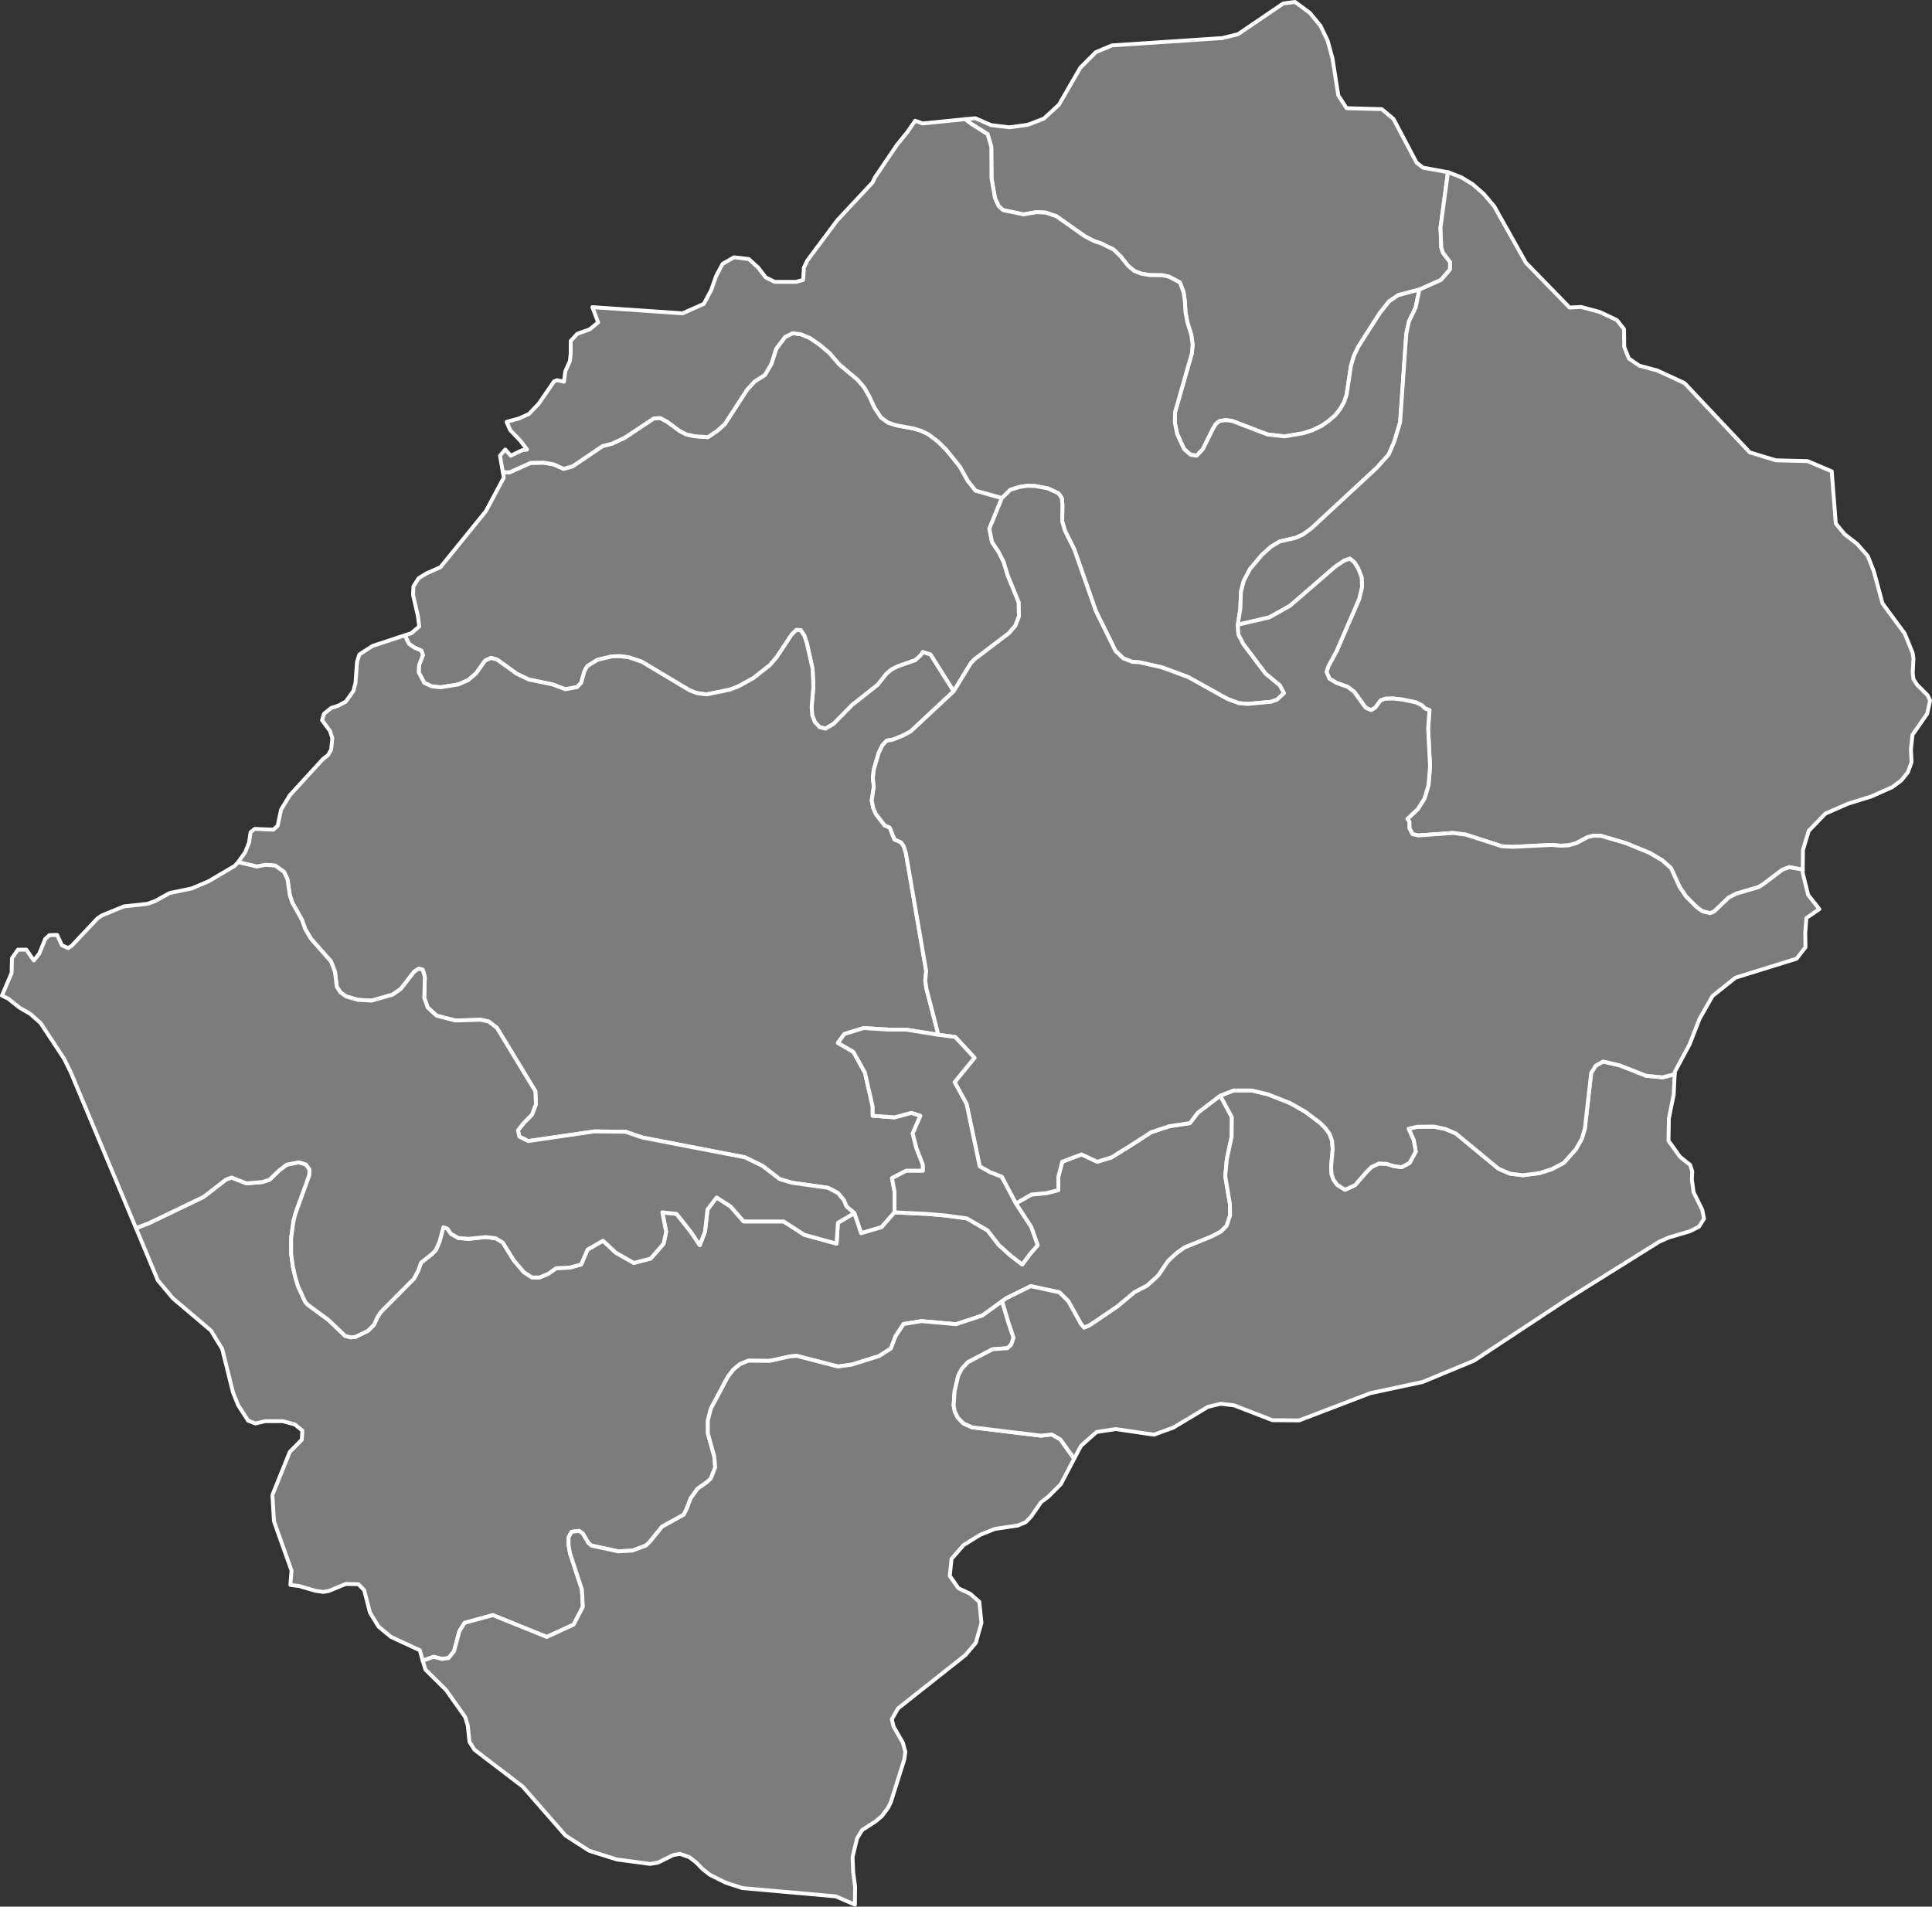 <?xml version="1.0"?>
<!--
************* Copyright (c) 2017 Pareto Softare, LLC DBA Simplemaps.com *******************		
************* Free for Commercial Use, full terms at  http://simplemaps.com/resources/svg-license ************
************* Attribution is appreciated! http://simplemaps.com ***************************
-->
<svg baseprofile="tiny" fill="#7c7c7c" height="987" stroke="#ffffff" stroke-linecap="round" stroke-linejoin="round" stroke-width="2" version="1.2" viewbox="0 0 1000 987" width="1000" xmlns="http://www.w3.org/2000/svg">
 <rect width="100%" height="100%" fill="#333333" stroke="none"/>
 <path d="M518.6 257.8l-6.5 15.9 1.4 7 3.2 4.7 2.8 5.5 2.1 7 5.7 13.9 0.1 7.4-1.9 4.8-3.3 3.8-17.9 13.6-1.9 2.1-8.8 14.4-12-19.1-4-1.2-1 1.6-2.9 2.6-8.9 3.1-3.2 1.6-2.7 2.2-4.7 5.9-13.3 10.5-9.4 9.6-4.2 2.5-3.1-0.8-2.5-2.7-1.3-3.5-0.3-4.3 0.9-10.4-0.4-9.2-3-13.4-1.3-3.9-1.9-2.8-2.2-0.1-2.5 2.5-7.6 11.5-3.6 4.2-8.5 6.7-7.8 4.3-4.4 1.7-12.2 2.5-4.9-0.7-3.7-1.4-24.9-14.9-6.6-2.2-4.6-0.6-4.2 0.1-7.5 1.8-5.3 3.3-1.4 2.6-1.7 6-2.1 2.2-6.1 1.1-6.6-2.5-12.2-2.5-6.3-3-10.3-7.4-3.2-0.8-2.9 1.4-4.7 6.6-4.1 3.5-5 2.2-9.2 1.5-4.6-0.5-3.9-1.8-2.9-5.5 0.2-3.7 2-5.2-0.8-2.3-3.7-1.6-2.7-1.9-2.2-4.4 3.4-1.1 4.1-3.5-0.7-5.4-2.5-10.9 0.2-4.5 2.7-4.2 4.1-2.5 7.2-3.2 23.5-29 9.3-17.4-0.5-2.7 3.5 0 10.9-4.9 6.8-0.1 5.1 0.9 5.1 2.3 4.7-1.3 15.5-10.5 4.8-1.2 6.5-3 15.2-10.1 3.4-0.2 3.5 1.9 6.4 4.7 3.5 1.9 4.3 0.9 6.9 0.5 4.9-3.3 3.8-3.4 11.7-18 3.8-4.1 5.3-3.4 3.3-5.6 2.6-8 4.6-6.1 3.9-1.9 4.1 0.5 4.7 1.9 5.1 3.5 5.2 4.4 5.1 5.9 9.3 7.8 3.5 4 2.8 5 2.6 5.6 3.3 5 3.7 2.7 4.3 1.4 8.8 1.6 4 1.2 4 2 4.7 3.6 4.2 4.1 7.1 8.8 4.2 7.5 4 5 13.6 3.8z" id="LSO1202" name="Berea" data-id="LSO1202" data-name="Berea">
 </path>
 <path d="M493.6 357.9l-22.2 20.7-4.1 2.2-5.2 2.1-3.1 0.5-2.3 2.4-1.9 4-2.5 8.5-0.5 4.4 0.5 4.6-1.1 7 0.8 4 1.3 3 4.6 6 2.6 1.1 2.5 6.2 3.3 1.4 1.5 2.1 1.1 3.6 10.5 61-0.5 4.9 0.6 4.1 6.2 24-16.7-2.7-9.3 0-12.7-0.8-10 3.1-3.3 4.6 8 4.6 6 10.8 4 17.7 0 4.6 11.3 0.8 8.7-2.3 4.7 1.5-4 9.2 2 7.7 3.3 8.5 0 3.1-8.7 0-7.3 3.8 1.3 7 0 10.7-6.7 7.7-10.6 3.1-3.5-10.4-4.1-3.5-1.3-3.2-3.1-3.7-5.1-2.7-18.5-2.6-6.5-1.9-9-6.9-9.1-4.4-52.9-10.2-8.8-3-16.1-0.2-34.3 5-4.6-2.3-0.7-3.3 3.2-4 4-4 2.1-5.5-0.3-6.7-19.9-32.8-4.3-3.3-4.2-0.9-13 0.4-9.7-2.5-4.6-4.2-1.8-5 0.3-10.8-1.1-3.8-2-0.6-2.4 1.6-7 9-4.2 2.9-10.8 3.1-7.1-0.4-6.2-1.8-2.9-2.1-1.9-2.9-0.9-7.6-2-5.4-10.5-11.9-2.9-4.9-1.6-4.6-5.1-9.1-1.3-3.9-1.2-8.2-1.8-3.9-4.6-3.2-4.9-0.4-4.5 0.9-9.7-2.3 3.6-5.1 2-5 0.8-5.4 2.2-1.7 9.6 0.4 2.2-2 1.8-8.4 4.5-7.4 17.1-18.7 2.7-2.1 1.6-2.8 0.6-6-1.2-3.7-4.1-5.6 1-3.3 3.7-3 3.7-1.2 3.9-2.1 3.9-5.5 1.1-4.2 0.8-10.9 1.2-3.8 6.8-4.4 16.7-5.5 2.2 4.4 2.7 1.9 3.7 1.6 0.8 2.3-2 5.2-0.2 3.7 2.9 5.5 3.9 1.8 4.6 0.5 9.2-1.5 5-2.2 4.1-3.5 4.7-6.6 2.9-1.4 3.2 0.8 10.3 7.4 6.3 3 12.2 2.5 6.6 2.5 6.1-1.1 2.1-2.2 1.7-6 1.4-2.6 5.3-3.3 7.5-1.8 4.2-0.1 4.6 0.6 6.6 2.2 24.9 14.9 3.7 1.4 4.9 0.7 12.2-2.5 4.4-1.7 7.8-4.3 8.5-6.7 3.6-4.2 7.6-11.5 2.5-2.5 2.2 0.1 1.9 2.8 1.3 3.9 3 13.4 0.4 9.2-0.9 10.4 0.3 4.3 1.3 3.5 2.5 2.7 3.1 0.8 4.2-2.5 9.4-9.6 13.3-10.5 4.7-5.9 2.7-2.2 3.2-1.6 8.9-3.1 2.9-2.6 1-1.6 4 1.2 12 19.1z" id="LSO1203" name="Maseru" data-id="LSO1203" data-name="Maseru">
 </path>
 <path d="M518.7 673.6l-10.2 7.4-13.7 4.5-17.8-1.6-9.3 1.5-4.1 6.2-2.5 6.5-6.1 3.9-14 4.4-7.3 1-21.3-5.5-3.6 0.3-10.4 2.3-11.1-0.1-4.3 1.8-3.4 2.8-2.9 3.8-8.7 16.3-1.6 6.1 0 6.9 3.3 11.8 0.5 5.7-2.3 5.8-2 1.9-4.8 3.3-3.6 5-2.2 5.8-1.4 2.7-11.2 6.2-6.5 8-1.9 1.8-7 2.6-7.3 0.4-13.9-3-1.6-1.4-2.8-4.8-2-1.4-3.9 0.5-1.5 2.8 0 4.1 0.8 4.4 6.1 18.6 0.5 8.9-4.8 9.2-13.9 6.4-27.9-11.3-14.6 4-2.7 4.3-2.8 10.4-2.8 3.5-3.4 0.5-4.4-1.1-5.6 2-1.5-5.4-14.9-6.9-6.5-5.4-4.4-7.2-3-11.6-3-3.1-6.6-0.1-8.7 3.6-2.9 0.5-4.1-0.6-8.5-2.5-4.4-0.5 0.6-7.4-9.1-25.6-0.8-13.6 9-22.3 6.2-6.3 0.3-4.7-3.9-3.2-6.2-1.7-9.1 0-5.1 1.2-3.8-1.5-5.1-7.9-2.7-6.7-5.6-22.5-5.8-9.5-19.7-16.7-7.8-9.3-11.3-27 6.7-2.6 28.3-13.6 11.6-9 2.9-1 7.7 3 8.3-0.7 3.6-1.2 5-4.8 3.9-3 6.2-1.2 3.7 1.1 1.9 2.6-0.1 3-7.1 19.6-1.1 4.2-1.2 8.7 0 8.1 0.9 6.7 1.2 5.3 1.4 4.7 3.8 8.3 1.4 1.5 10.5 7.7 8.8 8.4 3 0.7 2.2-0.2 6.6-3.2 3.1-3.1 1.7-3.8 1.9-2.9 17.1-17.2 2.2-4.2 1.4-4 5.9-4.7 1.8-1.9 1.9-4.3 2-7.5 2.1 0.8 1.8 2.6 3.9 2.2 5.3 0.4 8.8-0.9 5.1 0.6 3.7 2.2 5.8 9.3 5.2 6.1 4.2 2.7 3.9 0 4.5-1.9 4.1-2.9 6.9-0.3 6-1.6 3.3-7.7 8-4.6 6.7 6.2 9.3 5.3 8.7-2.3 6.7-7.7 1.3-6.2-2-10 7.4 0.8 7.3 9.2 4.7 7 2.7-7 1.3-11.5 4.7-6.2 7.3 4.7 6.7 7.7 20.7 0 10.7 6.9 16.7 4.6 0.7-10.8 8.5-5 3.5 10.4 10.6-3.1 6.7-7.7 16.7 0.8 9.4 0.8 11.3 1.5 10.7 6.2 6 7.7 6 5.4 6 4.6 4-5.4 4-4.6-3.3-9.3-8-12.3 8-4.6 8-0.8 6-1.5 0-6.9 2-7.8 10-3.8 8.1 3.8 7.3-2.2 10-6.2 10.7-6.9 9.4-3.1 10.6-1.6 4-5.3 11.7-8.9 6 11.1-0.1 10.1-2.5 11.7-0.8 8.8 2.4 14.4 0.1 5.8-1.8 5.5-3 3-4.8 2.5-14 5.7-4.3 3.1-4.1 3.8-5.2 7.6-5.8 5.3-6.4 3.3-9 7.5-14.3 9.7-2.9 1.2-1.6-1.9-6.6-11.9-4.6-4.5-14.8-3.2-12.7 6.3-2.1 1.5z" id="LSO1204" name="Mohale's Hoek" data-id="LSO1204" data-name="Mohale's Hoek">
 </path>
 <path d="M556 755.1l-6.9 13.2-6.5 6.5-3.8 2.9-5.1 7.4-2.8 2.9-4 1.7-12 1.8-7.5 3-8.6 5.3-6.3 7.2-0.9 8.8 4.5 6.4 6 2.8 4.8 4.2 1.1 10.9-2.9 10.3-5.4 6.4-34.9 27.6-3.2 5.6 0.9 3.8 4.8 8.3 1.3 4.7-0.5 3.9-7 22.2-1.4 2.9-3.2 4.3-3.3 2.8-6.9 4.4-2.7 4.4-2.3 9.6 0.3 7.8 1 7.6-0.1 9.3-9.9-4.3-48.4-4.3-8.6-2.8-8.2-4.1-3.9-3.1-3.2-3.3-3.5-2.7-4.8-1.7-3.5 0.6-7.9 3.9-4.1 0.7-17.2-2.3-14.3-4.5-12.3-7.9-22.1-25.3-25-19.1-2.6-4.1-0.9-8.5-1.3-4.3-9.9-14-10.7-10.6-1.4-4.6 5.6-2 4.4 1.1 3.4-0.5 2.8-3.5 2.8-10.4 2.7-4.3 14.6-4 27.9 11.3 13.9-6.4 4.8-9.2-0.5-8.9-6.1-18.6-0.8-4.4 0-4.1 1.5-2.8 3.9-0.5 2 1.4 2.8 4.8 1.6 1.4 13.9 3 7.3-0.4 7-2.6 1.9-1.8 6.5-8 11.2-6.2 1.4-2.7 2.2-5.8 3.6-5 4.8-3.3 2-1.9 2.3-5.8-0.5-5.7-3.3-11.8 0-6.9 1.6-6.1 8.7-16.3 2.9-3.8 3.4-2.8 4.3-1.8 11.1 0.1 10.4-2.3 3.6-0.3 21.3 5.5 7.3-1 14-4.4 6.1-3.9 2.5-6.5 4.1-6.2 9.3-1.5 17.8 1.6 13.7-4.5 10.2-7.4 3.2 10.8 2.7 8.1-1.2 3.6-1.9 1.8-7.8 0.6-12.6 6.6-3.2 3.4-1.9 3.6-1.9 8-0.5 7.5 0.6 3.1 1.5 3.1 3 3.1 4.5 2 35.6 4.3 5.6-0.6 4.4 2.5 7.2 10z" id="LSO1205" name="Quthing" data-id="LSO1205" data-name="Quthing">
 </path>
 <path d="M749.7 89.2l-0.4 1.1-3.7 27.6 0.4 10.1 0.8 2.7 3.8 5-0.1 3.8-4.6 5.4-11.2 5-11 2.9-4.8 3.3-4.8 6.1-11 17.2-2.3 4.8-1.5 5-2.3 15.1-1.2 3.7-2.1 3.7-2.6 3.3-3.5 3-3.6 2.5-4.6 2.2-4.9 1.6-9.6 1.6-8.9-1-18.2-7-3.4-0.4-3 0.4-2 1.5-1.6 2.6-5.2 10.5-3.2 3.4-3.2-0.5-3.3-2.9-3.6-7.8-1.2-5.9 0.1-5.4 8.7-30.5 0.4-4.5-0.7-5.1-2-6.4-1-5.2-0.3-5.5-0.7-5-1.9-5-5.5-2.9-3.3-0.8-6.8-0.1-4.3-0.7-3.6-1.4-3.2-2.6-3.9-4.9-3.7-3.6-6-3-4.3-1.5-4.8-2.5-14.4-10.2-5.5-1.9-4.8-0.3-6.8 1.2-10.5-2.2-2.4-2.1-1.9-4.1-1.8-10.3-0.1-16.3-1.9-6.5-8.5-5.4-3.1-2.4 5.2-0.5 8.3 3.6 9.4 1.1 9.5-1.3 8.3-3.2 7.8-7.2 11.1-19.2 8-8 8.4-3.5 57.1-3.8 8.1-2 23.4-15.9 6.1-0.8 7.7 5.7 5.5 6.7 3.7 7.7 2.5 9.2 3 19.1 4.3 6.6 18.2 0.5 6.1 5.1 11.9 22.6 3.4 2.6 13.1 2.4z" id="LSO1211" name="Butha-Buthe" data-id="LSO1211" data-name="Butha-Buthe">
 </path>
 <path d="M734.7 149.9l-2 9.4-3.4 7-1.4 6.4-3.2 45.9-2.9 9.7-3 7-6.2 6.9-33.9 31.4-4.4 3.2-3.9 1.7-8 1.8-4.5 2.7-4.7 4.2-6.2 7.4-3.2 6-1.5 5.8-0.3 8.7-1.3 8.3 0.3 5 2.5 4.9 11.6 15.4 7.4 6.1 2.1 4-3.6 3.4-3.1 1.1-12.2 1.1-4.5-0.4-5.9-2.2-20.3-11.3-13.5-5-11.5-2.6-4-0.3-4.6-1.8-4-3.8-10.2-20.7-11.2-32-4.8-9.6-1.4-4.7 0.1-8.8-0.3-3.3-1.7-2.5-5.6-2.6-6.6-1.2-4-0.1-4.1 0.6-4.6 1.4-4.4 4.3-13.6-3.8-4-5-4.2-7.5-7.1-8.8-4.2-4.1-4.7-3.6-4-2-4-1.2-8.8-1.6-4.3-1.4-3.7-2.7-3.3-5-2.6-5.6-2.8-5-3.5-4-9.3-7.8-5.1-5.9-5.2-4.4-5.1-3.5-4.7-1.9-4.1-0.5-3.9 1.9-4.6 6.1-2.6 8-3.3 5.6-5.3 3.4-3.8 4.1-11.7 18-3.8 3.4-4.9 3.3-6.9-0.5-4.3-0.9-3.5-1.9-6.4-4.7-3.5-1.9-3.4 0.2-15.2 10.1-6.5 3-4.8 1.2-15.5 10.5-4.7 1.3-5.1-2.3-5.1-0.9-6.8 0.1-10.9 4.9-3.5 0-1.5-8.6 2.7-3.2 2.9 3.2 5.8-2.8 2.6-0.4-3.6-4.7-5.1-5.3-1.9-4.3 6.5-1.8 5.1-2.3 5.1-5.4 7.9-11.5 1.5-0.6 3.6 0.8 0.7-5.4 2.4-5.4 0.4-3.8 0-6.5 3.4-3.7 6.4-2.3 4.4-3.6-3-7.9 46.7 3.2 11-4.9 3.8-7.1 2.6-7.4 3.3-6.2 5.9-3.4 7.7 0.9 4.9 4.5 3.8 5 4.7 2.3 11.1 0 3.6-1 0.4-6.4 1.8-3.7 15.5-20.8 18.2-19.5 1.3-2.7 11.3-16.7 5.5-6.8 4-5.8 3.8 1.4 22.1-2.2 3.1 2.4 8.5 5.4 1.9 6.5 0.1 16.3 1.8 10.3 1.9 4.1 2.4 2.1 10.5 2.2 6.8-1.2 4.8 0.3 5.5 1.9 14.4 10.2 4.8 2.5 4.3 1.5 6 3 3.7 3.6 3.9 4.9 3.2 2.6 3.6 1.4 4.3 0.7 6.8 0.1 3.3 0.8 5.5 2.9 1.9 5 0.7 5 0.3 5.5 1 5.2 2 6.4 0.7 5.1-0.4 4.5-8.7 30.5-0.1 5.4 1.2 5.9 3.6 7.8 3.3 2.9 3.2 0.5 3.2-3.4 5.2-10.5 1.6-2.6 2-1.5 3-0.4 3.4 0.4 18.2 7 8.9 1 9.6-1.6 4.9-1.6 4.6-2.2 3.6-2.5 3.5-3 2.6-3.3 2.1-3.7 1.2-3.7 2.3-15.1 1.5-5 2.3-4.8 11-17.2 4.8-6.1 4.8-3.3 11-2.9z" id="LSO1212" name="Leribe" data-id="LSO1212" data-name="Leribe">
 </path>
 <path d="M933.1 450.2l-7-1.3-3.5 1.3-9.8 7.4-2.5 1.6-11.5 3.4-4 2-7.6 7.3-2 0.8-3.9-0.9-3-2.1-5.6-5.6-3.3-4.9-4.5-9.8-4.5-4-6.6-3.9-12.2-5-12.9-3.8-3.7-0.1-3.3 0.8-6.1 3.2-3.7 1-4.1 0.2-4.7-0.4-20.1 1-5.6-0.3-18.6-6-6.6-0.9-18.2 1.3-2.9-0.7-1.6-3.1 0-3.3-1-1.5 5.4-5.1 3.4-5.4 2.1-7 0.8-9.7-1-19.5 0.7-9.6-2.2-0.8-1.8-1.7-3-1.5-6.7-1.4-4.9-0.6-4.3 0.1-2.4 0.9-2.8 3.8-2.1 1.2-2.8-1.2-6-8.3-3.3-2.5-5.9-2.1-3.6-2.2-1.5-3.5 1-3 4.1-7.5 11.8-27.2 1.5-6.3-0.2-4.9-1.8-4.6-2-3.2-2.3-1.9-2.9 1-4.5 3-23.6 20.4-10.7 6-16.3 3.8 1.3-8.3 0.3-8.7 1.5-5.8 3.2-6 6.2-7.4 4.7-4.2 4.5-2.7 8-1.8 3.9-1.7 4.4-3.2 33.9-31.4 6.2-6.9 3-7 2.9-9.7 3.2-45.9 1.4-6.4 3.4-7 2-9.4 11.2-5 4.6-5.4 0.1-3.8-3.8-5-0.8-2.7-0.4-10.1 3.7-27.6 0.4-1.1 6.5 2.5 6.1 3.7 5.8 5.1 5.3 6.3 16.4 29.2 22.6 23.2 6-0.3 9.6 2.6 8.9 4.2 3.7 4.7 0.1 9.2 2.4 6 5.4 3.7 9.3 2.5 14.1 6.5 33.8 35.9 13.5 4.1 16.4 0.4 12.5 5.3 2.1 27 4.6 5.6 6.4 4.9 5.6 6.4 3.1 7.9 4.5 16.6 11.5 15.6 4.1 10.1 0.4 2.9-0.4 7.2 0.4 3.4 1.9 2.9 5.4 5.4 1.3 2.7-1.5 6.9-7.6 10.9-0.8 7.4 0.3 6.8-1.9 5.2-3.4 4.2-4.7 3.5-10.8 4.8-12.2 3.8-11.6 5.1-8.6 8.9-3 9.9-0.1 10.2z" id="LSO1213" name="Mokhotlong" data-id="LSO1213" data-name="Mokhotlong">
 </path>
 <path d="M866.8 556.1l-0.5 10.5-2.5 12.5-0.2 11.4 6 8.4 5.2 4.1 1.1 3.4-0.2 4.2 0.9 6.6 4.5 9.1 0.9 4.6-2.6 4.1-4.7 2.4-10.9 3.2-5 2.2-48.3 30.2-47.6 31.4-26.5 11-27.1 5.8-36.8 14.1-13.9-0.1-19.9-7.7-6.9-0.8-6.6 1.6-17.8 10.7-10.1 3.7-19.8-2.9-9.9 1.5-8.1 7.2-3.5 6.6-7.2-10-4.4-2.5-5.6 0.6-35.6-4.3-4.5-2-3-3.1-1.5-3.1-0.6-3.1 0.5-7.5 1.9-8 1.9-3.6 3.2-3.4 12.6-6.6 7.8-0.6 1.9-1.8 1.2-3.6-2.7-8.1-3.2-10.8 2.1-1.5 12.7-6.3 14.8 3.2 4.6 4.5 6.6 11.9 1.6 1.9 2.9-1.2 14.3-9.7 9-7.5 6.4-3.3 5.8-5.3 5.2-7.6 4.1-3.8 4.3-3.1 14-5.7 4.8-2.5 3-3 1.8-5.5-0.1-5.8-2.4-14.4 0.8-8.8 2.5-11.7 0.1-10.1-6-11.1 6.9-2.7 9.4 0 8.4 2 11.4 4.5 7.9 4.5 7.6 5.7 2.9 2.9 2.2 3.1 1.2 3.5 0.3 4.2-0.8 9 0.2 3.9 1 2.9 1.9 2.6 4.1 2.6 5.2-2.4 5.6-6.5 2.9-2.9 3.9-1.8 3.9 0.2 3.9 1.2 3.9 0.5 4.1-2.2 3.2-5.9-1.1-6-2.6-5.8 4.5-1 8.4-0.1 6 1.2 5.6 2.4 22 18.2 6.1 2.6 6.6 0.8 8.4-1.1 6.6-2.1 6.1-3.2 6.3-7.1 3-5.3 1.6-5.2 3.3-29 2.3-3.7 3.9-2.2 8.5 2 13.8 5.4 8.4 0.8 6.3-1.6z" id="LSO1214" name="Qacha's Nek" data-id="LSO1214" data-name="Qacha's Nek">
 </path>
 <path d="M640.7 323.4l16.3-3.8 10.7-6 23.6-20.4 4.5-3 2.9-1 2.3 1.9 2 3.2 1.8 4.6 0.2 4.9-1.5 6.3-11.8 27.2-4.1 7.5-1 3 1.5 3.5 3.6 2.2 5.9 2.1 3.3 2.5 6 8.3 2.8 1.2 2.1-1.2 2.8-3.8 2.4-0.9 4.3-0.1 4.9 0.6 6.7 1.4 3 1.5 1.8 1.7 2.2 0.8-0.7 9.6 1 19.5-0.8 9.7-2.1 7-3.4 5.4-5.4 5.1 1 1.5 0 3.3 1.6 3.1 2.9 0.7 18.2-1.3 6.6 0.9 18.6 6 5.6 0.3 20.1-1 4.7 0.4 4.1-0.2 3.7-1 6.1-3.2 3.3-0.8 3.7 0.1 12.9 3.8 12.2 5 6.6 3.9 4.5 4 4.5 9.8 3.3 4.9 5.6 5.6 3 2.1 3.9 0.9 2-0.8 7.6-7.3 4-2 11.5-3.4 2.5-1.6 9.8-7.4 3.5-1.3 7 1.3 0 1.8 2.8 11.3 5.8 7.3-6.7 4.6-0.6 7.4 0.1 7.8-4.6 5.9-31.6 9.8-11.9 9.5-6.7 11.8-5.2 13.3-7.6 14.1-0.1 1.3-6.3 1.6-8.4-0.8-13.8-5.4-8.5-2-3.9 2.2-2.3 3.7-3.3 29-1.6 5.2-3 5.3-6.3 7.1-6.1 3.2-6.6 2.1-8.4 1.1-6.6-0.8-6.1-2.6-22-18.2-5.6-2.4-6-1.2-8.4 0.1-4.5 1 2.6 5.8 1.1 6-3.2 5.9-4.1 2.2-3.9-0.5-3.9-1.2-3.9-0.2-3.9 1.8-2.9 2.9-5.6 6.5-5.2 2.4-4.1-2.6-1.9-2.6-1-2.9-0.2-3.9 0.8-9-0.3-4.2-1.2-3.5-2.2-3.1-2.9-2.9-7.6-5.7-7.9-4.5-11.4-4.5-8.4-2-9.4 0-6.9 2.7-11.7 8.9-4 5.3-10.6 1.6-9.4 3.1-10.7 6.9-10 6.2-7.3 2.2-8.1-3.8-10 3.8-2 7.8 0 6.9-6 1.5-8 0.8-8 4.6-7.3-13.8-6.1-2.4-5.3-3-6.8-32.3-6.2-11.3 10.3-12.6-10-10.8-8.7-1.1-6.2-24-0.6-4.1 0.5-4.9-10.5-61-1.1-3.6-1.5-2.1-3.3-1.4-2.5-6.2-2.6-1.1-4.6-6-1.3-3-0.8-4 1.1-7-0.5-4.6 0.5-4.4 2.5-8.5 1.9-4 2.3-2.4 3.1-0.5 5.2-2.1 4.1-2.2 22.2-20.7 8.8-14.4 1.9-2.1 17.9-13.6 3.3-3.8 1.9-4.8-0.1-7.4-5.7-13.9-2.1-7-2.8-5.5-3.2-4.7-1.4-7 6.5-15.9 4.4-4.3 4.6-1.4 4.1-0.6 4 0.1 6.6 1.2 5.6 2.6 1.7 2.5 0.3 3.3-0.1 8.8 1.4 4.7 4.8 9.6 11.2 32 10.2 20.7 4 3.8 4.6 1.8 4 0.3 11.5 2.6 13.5 5 20.3 11.3 5.9 2.2 4.5 0.4 12.2-1.1 3.1-1.1 3.6-3.4-2.1-4-7.4-6.1-11.6-15.4-2.5-4.9-0.3-5z" id="LSO1215" name="Thaba-Tseka" data-id="LSO1215" data-name="Thaba-Tseka">
 </path>
 <path d="M485.7 535.7l8.7 1.1 10 10.8-10.3 12.6 6.2 11.3 6.8 32.3 5.3 3 6.1 2.4 7.3 13.8 8 12.3 3.3 9.3-4 4.6-4 5.4-6-4.6-6-5.4-6-7.7-10.7-6.2-11.3-1.5-9.4-0.8-16.7-0.8 0-10.7-1.3-7 7.3-3.8 8.7 0 0-3.1-3.3-8.5-2-7.7 4-9.2-4.7-1.5-8.7 2.3-11.3-0.8 0-4.6-4-17.7-6-10.8-8-4.6 3.3-4.6 10-3.1 12.7 0.8 9.3 0 16.7 2.7z m-43.5 92.3l-8.5 5-0.7 10.8-16.7-4.6-10.7-6.9-20.7 0-6.7-7.7-7.3-4.7-4.7 6.2-1.3 11.5-2.7 7-4.7-7-7.3-9.2-7.4-0.8 2 10-1.3 6.2-6.7 7.7-8.7 2.3-9.3-5.3-6.7-6.2-8 4.6-3.3 7.7-6 1.6-6.9 0.3-4.1 2.9-4.5 1.9-3.9 0-4.2-2.7-5.2-6.1-5.8-9.3-3.7-2.2-5.1-0.6-8.8 0.9-5.3-0.4-3.9-2.2-1.8-2.6-2.1-0.8-2 7.5-1.9 4.3-1.8 1.9-5.9 4.7-1.4 4-2.2 4.2-17.1 17.2-1.9 2.9-1.7 3.8-3.1 3.1-6.6 3.2-2.2 0.2-3-0.7-8.8-8.4-10.5-7.7-1.4-1.5-3.8-8.3-1.4-4.7-1.2-5.3-0.9-6.7 0-8.1 1.2-8.7 1.1-4.2 7.1-19.6 0.1-3-1.9-2.6-3.7-1.1-6.2 1.2-3.9 3-5 4.8-3.6 1.2-8.3 0.7-7.7-3-2.9 1-11.6 9-28.3 13.6-6.7 2.6-33.9-81-3.5-7-12-18.2-5.4-4.8-5.4-3.1-5.9-4.7-3.3-1.6 5-11.7 0.2-7.7 3.1-4.4 4.3 0 3.9 5.6 2.8-3.5 3.1-7.6 2.2-2 4-0.1 2.4 5.3 3.3 1.5 1.9-1.3 13.3-14.1 2.2-1.5 11.5-4.7 12.1-1.3 4.1-1.5 7.4-4.1 11.5-2.4 8.7-3.7 13.4-7.9 1.9-2 9.7 2.3 4.5-0.9 4.9 0.4 4.6 3.2 1.8 3.9 1.2 8.2 1.3 3.9 5.1 9.1 1.6 4.6 2.9 4.9 10.5 11.9 2 5.4 0.9 7.6 1.9 2.9 2.9 2.1 6.2 1.8 7.1 0.4 10.8-3.1 4.2-2.9 7-9 2.4-1.6 2 0.6 1.1 3.8-0.3 10.8 1.8 5 4.6 4.2 9.7 2.5 13-0.4 4.2 0.9 4.3 3.3 19.9 32.8 0.3 6.7-2.1 5.5-4 4-3.2 4 0.7 3.3 4.6 2.3 34.3-5 16.1 0.2 8.8 3 52.9 10.2 9.1 4.4 9 6.9 6.5 1.9 18.5 2.6 5.1 2.7 3.1 3.7 1.3 3.2 4.1 3.5z" id="LSO3453" name="Mafeteng" data-id="LSO3453" data-name="Mafeteng">
 </path>
 <circle cx="317.1" cy="215.8" id="0">
 </circle>
 <circle cx="223.6" cy="406.4" id="1">
 </circle>
 <circle cx="621.4" cy="221.5" id="2">
 </circle>
</svg>